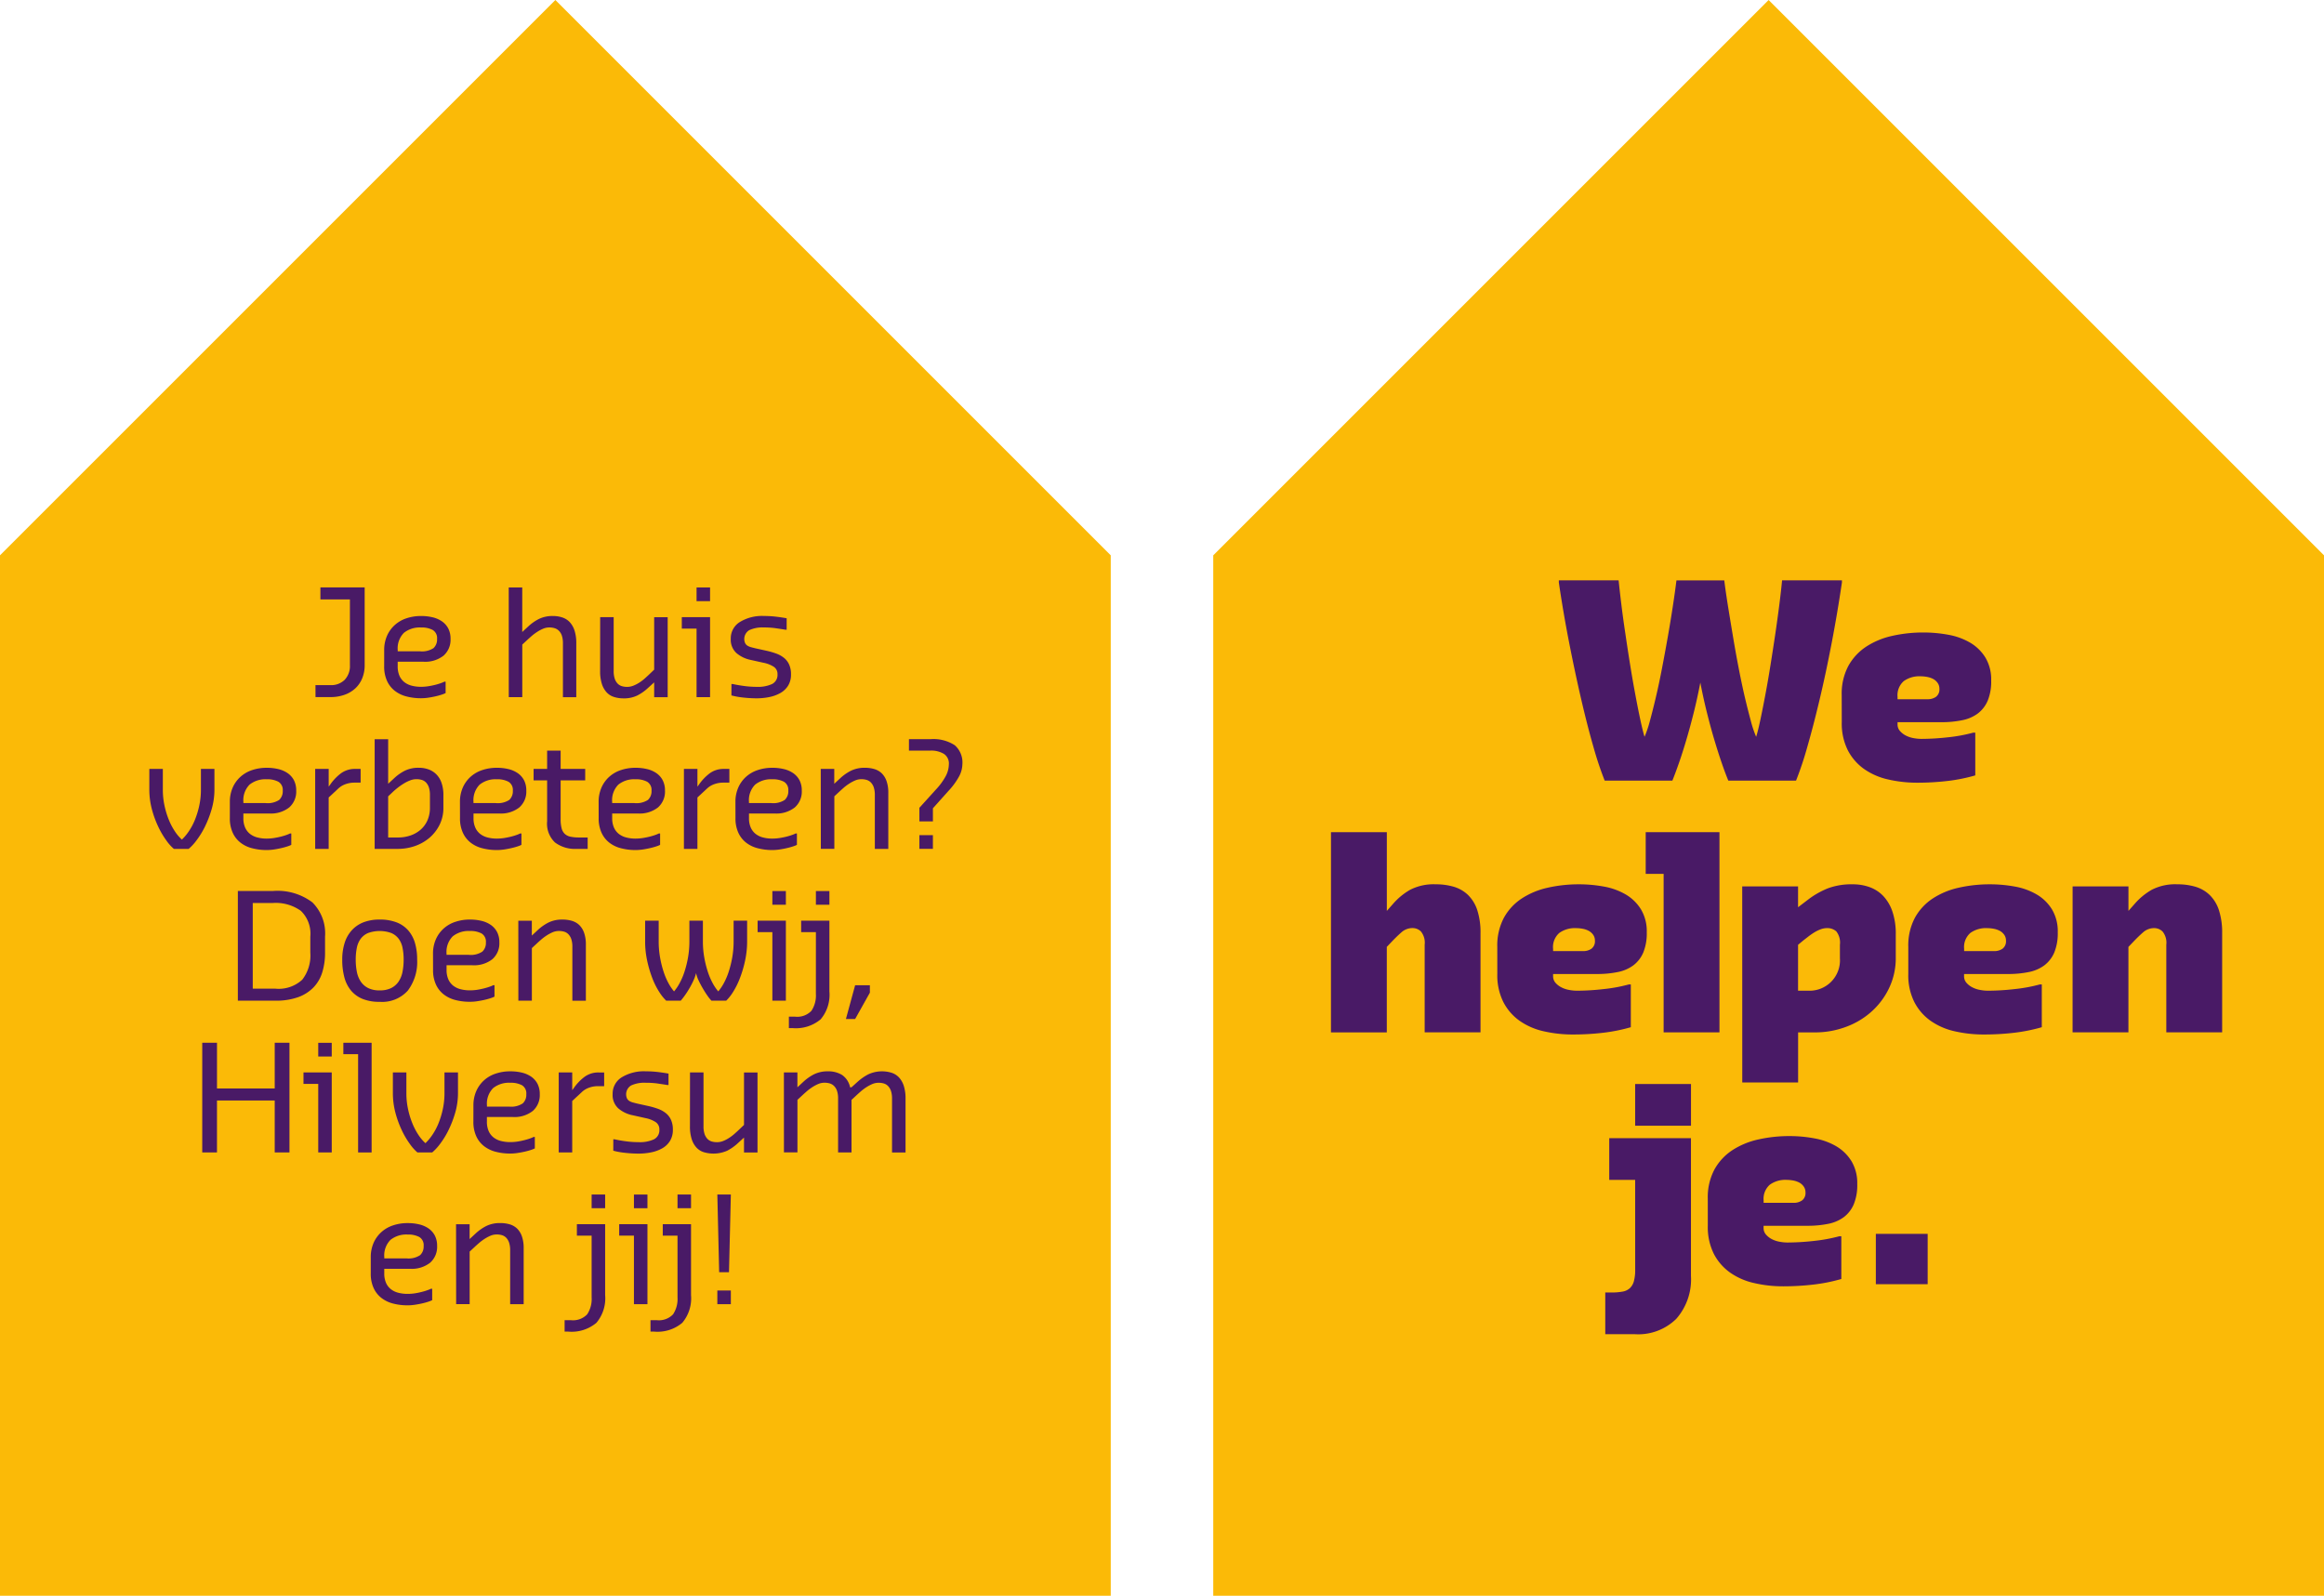 <svg id="Wehelpenje-Logo-Verhaal" xmlns="http://www.w3.org/2000/svg" xmlns:xlink="http://www.w3.org/1999/xlink" width="220.559" height="151.455" viewBox="0 0 220.559 151.455">
  <defs>
    <clipPath id="clip-path">
      <rect id="Rectangle_2" data-name="Rectangle 2" width="220.559" height="151.454" fill="none"/>
    </clipPath>
  </defs>
  <path id="Path_1" data-name="Path 1" d="M353.624,0,300.916,52.707v98.747H406.332V52.707Z" transform="translate(-185.773 0.001)" fill="#fbba07"/>
  <path id="Path_2" data-name="Path 2" d="M52.708,0,0,52.707v98.747H105.416V52.707Z" transform="translate(0 0.001)" fill="#fbba07"/>
  <g id="Group_2" data-name="Group 2" transform="translate(0 0)">
    <g id="Group_1" data-name="Group 1" clip-path="url(#clip-path)">
      <path id="Path_3" data-name="Path 3" d="M78.244,154.985h1.4a1.834,1.834,0,0,0,1.37-.5,1.9,1.9,0,0,0,.5-1.4v-6.236h-2.8v-1.139h4.2v7.375a3.233,3.233,0,0,1-.234,1.253,2.679,2.679,0,0,1-.655.955,2.937,2.937,0,0,1-1.027.611,3.974,3.974,0,0,1-1.349.216h-1.4Z" transform="translate(-48.305 -89.958)" fill="#491a66"/>
      <path id="Path_4" data-name="Path 4" d="M95.288,156.052a3.338,3.338,0,0,1,.27-1.377,2.981,2.981,0,0,1,.736-1.022,3.106,3.106,0,0,1,1.107-.637,4.3,4.3,0,0,1,1.385-.218,4.64,4.64,0,0,1,1.122.128,2.612,2.612,0,0,1,.882.393,1.894,1.894,0,0,1,.584.671,2.11,2.11,0,0,1,.211.977,2,2,0,0,1-.663,1.593,2.819,2.819,0,0,1-1.9.576H96.57v.434a2.186,2.186,0,0,0,.167.9,1.571,1.571,0,0,0,.46.6,1.893,1.893,0,0,0,.7.34,3.485,3.485,0,0,0,.889.107,4.458,4.458,0,0,0,.692-.054c.228-.036.439-.08.634-.128s.369-.1.525-.156a2.846,2.846,0,0,0,.364-.15h.117v1.084a2.653,2.653,0,0,1-.379.15c-.166.055-.356.107-.569.156s-.44.093-.678.128a4.559,4.559,0,0,1-.707.055,5.375,5.375,0,0,1-1.385-.171,3,3,0,0,1-1.107-.535,2.517,2.517,0,0,1-.736-.942,3.247,3.247,0,0,1-.27-1.389Zm1.282.094h2.1a1.99,1.99,0,0,0,1.3-.3,1.12,1.12,0,0,0,.337-.874.9.9,0,0,0-.41-.848,2.2,2.2,0,0,0-1.107-.236,2.408,2.408,0,0,0-1.632.507,2.1,2.1,0,0,0-.584,1.661Z" transform="translate(-58.827 -94.331)" fill="#491a66"/>
      <path id="Path_5" data-name="Path 5" d="M126.178,145.713h1.282v4.229l.584-.541a4.39,4.39,0,0,1,.99-.692,2.916,2.916,0,0,1,1.341-.285,2.786,2.786,0,0,1,.889.137,1.694,1.694,0,0,1,.7.44,2.137,2.137,0,0,1,.458.8,3.85,3.85,0,0,1,.167,1.227v5.1h-1.268v-5.1a2.269,2.269,0,0,0-.1-.739,1.2,1.2,0,0,0-.284-.468.993.993,0,0,0-.414-.244,1.757,1.757,0,0,0-.5-.067,1.5,1.5,0,0,0-.6.128,3.672,3.672,0,0,0-.575.312,4.785,4.785,0,0,0-.51.385c-.156.137-.291.258-.408.367l-.466.432v4.989h-1.282Z" transform="translate(-77.897 -89.957)" fill="#491a66"/>
      <path id="Path_6" data-name="Path 6" d="M148.858,153.082h1.282v5.1a2.259,2.259,0,0,0,.1.74,1.24,1.24,0,0,0,.276.468.946.946,0,0,0,.408.244,1.752,1.752,0,0,0,.5.067,1.584,1.584,0,0,0,.6-.122,3.251,3.251,0,0,0,.575-.3,4.171,4.171,0,0,0,.51-.393c.156-.14.293-.265.408-.374l.466-.447v-4.975h1.282v7.591h-1.282v-1.409l-.582.528a4.543,4.543,0,0,1-1.006.712,2.871,2.871,0,0,1-1.326.278,2.93,2.93,0,0,1-.889-.13,1.6,1.6,0,0,1-.7-.432,2.138,2.138,0,0,1-.46-.808,3.909,3.909,0,0,1-.167-1.234Z" transform="translate(-91.899 -94.507)" fill="#491a66"/>
      <path id="Path_7" data-name="Path 7" d="M170.5,149.617h-1.4v-1.084h2.682v7.591H170.5Zm0-3.9h1.282v1.3H170.5Z" transform="translate(-104.393 -89.957)" fill="#491a66"/>
      <path id="Path_8" data-name="Path 8" d="M181.323,159.251h.117q.48.107,1.086.189a8.739,8.739,0,0,0,1.186.081,3.21,3.21,0,0,0,1.472-.27.962.962,0,0,0,.51-.923.806.806,0,0,0-.387-.732,2.74,2.74,0,0,0-.9-.352l-1.224-.272a3,3,0,0,1-1.378-.65,1.7,1.7,0,0,1-.546-1.356,1.819,1.819,0,0,1,.853-1.593,4.027,4.027,0,0,1,2.295-.577,9.511,9.511,0,0,1,1.165.068c.369.046.7.094.991.149V154.1h-.117c-.31-.054-.631-.1-.962-.149a7.914,7.914,0,0,0-1.078-.067,2.98,2.98,0,0,0-1.393.257.981.981,0,0,0-.393,1.227.614.614,0,0,0,.22.244,1.276,1.276,0,0,0,.335.143c.132.036.27.072.416.107l1.107.244a7.071,7.071,0,0,1,.9.265,2.556,2.556,0,0,1,.72.406,1.738,1.738,0,0,1,.481.631,2.189,2.189,0,0,1,.176.922,1.984,1.984,0,0,1-.27,1.071,2.042,2.042,0,0,1-.728.7,3.55,3.55,0,0,1-1.05.387,6.017,6.017,0,0,1-1.218.122,11.9,11.9,0,0,1-1.282-.075,7.268,7.268,0,0,1-1.107-.2Z" transform="translate(-111.905 -94.331)" fill="#491a66"/>
      <path id="Path_9" data-name="Path 9" d="M39.369,198.319a4.144,4.144,0,0,1-.707-.787,8.013,8.013,0,0,1-.765-1.293,9.557,9.557,0,0,1-.613-1.668,7.261,7.261,0,0,1-.247-1.892v-1.952h1.282v1.952a7.16,7.16,0,0,0,.161,1.545,7.992,7.992,0,0,0,.414,1.349,6.191,6.191,0,0,0,.575,1.09,4.042,4.042,0,0,0,.657.773,4.7,4.7,0,0,0,.649-.773,5.891,5.891,0,0,0,.584-1.09,8.207,8.207,0,0,0,.414-1.349,7.184,7.184,0,0,0,.161-1.545v-1.952h1.282v1.952a6.707,6.707,0,0,1-.27,1.892,10.123,10.123,0,0,1-.648,1.668,7.921,7.921,0,0,1-.8,1.293,4.723,4.723,0,0,1-.73.787Z" transform="translate(-22.865 -117.748)" fill="#491a66"/>
      <path id="Path_10" data-name="Path 10" d="M57.012,193.7a3.338,3.338,0,0,1,.27-1.377,2.981,2.981,0,0,1,.736-1.022,3.106,3.106,0,0,1,1.107-.637,4.3,4.3,0,0,1,1.385-.218,4.64,4.64,0,0,1,1.122.128,2.612,2.612,0,0,1,.882.393,1.894,1.894,0,0,1,.584.671,2.11,2.11,0,0,1,.211.977,2,2,0,0,1-.663,1.593,2.819,2.819,0,0,1-1.9.576H58.294v.434a2.186,2.186,0,0,0,.167.9,1.571,1.571,0,0,0,.46.6,1.892,1.892,0,0,0,.7.34,3.45,3.45,0,0,0,.889.108,4.46,4.46,0,0,0,.692-.055c.228-.036.439-.079.634-.127s.369-.1.525-.156a2.847,2.847,0,0,0,.364-.15h.117v1.083a2.482,2.482,0,0,1-.379.15c-.166.055-.356.107-.569.156s-.44.094-.678.13a4.755,4.755,0,0,1-.707.055,5.375,5.375,0,0,1-1.385-.172,2.969,2.969,0,0,1-1.107-.533,2.52,2.52,0,0,1-.736-.943,3.247,3.247,0,0,1-.27-1.389Zm1.282.094h2.1a1.99,1.99,0,0,0,1.3-.3,1.12,1.12,0,0,0,.337-.874.9.9,0,0,0-.41-.848,2.2,2.2,0,0,0-1.107-.236,2.408,2.408,0,0,0-1.632.507,2.1,2.1,0,0,0-.584,1.661Z" transform="translate(-35.197 -117.573)" fill="#491a66"/>
      <path id="Path_11" data-name="Path 11" d="M78.172,190.73h1.282v1.681l.132-.176a4.613,4.613,0,0,1,1.019-1.078,2.2,2.2,0,0,1,1.355-.427h.525v1.3H81.9a2.49,2.49,0,0,0-.837.142,1.936,1.936,0,0,0-.678.4l-.933.868v4.88H78.172Z" transform="translate(-48.26 -117.749)" fill="#491a66"/>
      <path id="Path_12" data-name="Path 12" d="M92.926,183.36h1.282v4.229l.584-.541a4.311,4.311,0,0,1,1-.7,2.911,2.911,0,0,1,1.332-.278,2.7,2.7,0,0,1,.9.149,2.007,2.007,0,0,1,.743.462,2.125,2.125,0,0,1,.5.806,3.461,3.461,0,0,1,.182,1.187v1.193a3.571,3.571,0,0,1-.364,1.62,3.913,3.913,0,0,1-.962,1.232,4.309,4.309,0,0,1-1.376.78,4.928,4.928,0,0,1-1.611.27H92.926Zm1.282,5.422v3.905h.933a3.613,3.613,0,0,0,1.209-.2,2.875,2.875,0,0,0,.962-.562,2.559,2.559,0,0,0,.634-.889,2.942,2.942,0,0,0,.226-1.172v-1.193a2.259,2.259,0,0,0-.1-.74,1.26,1.26,0,0,0-.276-.468.946.946,0,0,0-.408-.244,1.762,1.762,0,0,0-.5-.067,1.674,1.674,0,0,0-.628.128,3.84,3.84,0,0,0-.611.312,6.052,6.052,0,0,0-.548.385q-.253.2-.429.367Z" transform="translate(-57.369 -113.199)" fill="#491a66"/>
      <path id="Path_13" data-name="Path 13" d="M114.082,193.7a3.338,3.338,0,0,1,.27-1.377,2.981,2.981,0,0,1,.736-1.022,3.106,3.106,0,0,1,1.107-.637,4.3,4.3,0,0,1,1.385-.218,4.64,4.64,0,0,1,1.122.128,2.612,2.612,0,0,1,.882.393,1.894,1.894,0,0,1,.584.671,2.11,2.11,0,0,1,.211.977,2,2,0,0,1-.663,1.593,2.819,2.819,0,0,1-1.9.576h-2.447v.434a2.186,2.186,0,0,0,.167.9,1.571,1.571,0,0,0,.46.6,1.892,1.892,0,0,0,.7.34,3.45,3.45,0,0,0,.889.108,4.46,4.46,0,0,0,.692-.055c.228-.036.439-.079.634-.127s.369-.1.525-.156a2.847,2.847,0,0,0,.364-.15h.117v1.083a2.482,2.482,0,0,1-.379.15c-.166.055-.356.107-.569.156s-.44.094-.678.13a4.755,4.755,0,0,1-.707.055,5.375,5.375,0,0,1-1.385-.172,2.969,2.969,0,0,1-1.107-.533,2.52,2.52,0,0,1-.736-.943,3.247,3.247,0,0,1-.27-1.389Zm1.282.094h2.1a1.99,1.99,0,0,0,1.3-.3,1.12,1.12,0,0,0,.337-.874.9.9,0,0,0-.41-.848,2.2,2.2,0,0,0-1.107-.236,2.408,2.408,0,0,0-1.632.507,2.1,2.1,0,0,0-.584,1.661Z" transform="translate(-70.43 -117.573)" fill="#491a66"/>
      <path id="Path_14" data-name="Path 14" d="M133.629,189.014h-1.284V187.93h1.284v-1.736h1.282v1.736h2.331v1.084h-2.331V192.7a3.3,3.3,0,0,0,.094.868,1.109,1.109,0,0,0,.3.528,1.132,1.132,0,0,0,.538.265,3.9,3.9,0,0,0,.817.075h.816v1.083h-1.05a3.157,3.157,0,0,1-2.048-.608,2.447,2.447,0,0,1-.749-2.008Z" transform="translate(-81.704 -114.949)" fill="#491a66"/>
      <path id="Path_15" data-name="Path 15" d="M148.476,193.7a3.338,3.338,0,0,1,.27-1.377,2.981,2.981,0,0,1,.736-1.022,3.106,3.106,0,0,1,1.107-.637,4.3,4.3,0,0,1,1.385-.218,4.64,4.64,0,0,1,1.122.128,2.612,2.612,0,0,1,.882.393,1.894,1.894,0,0,1,.584.671,2.11,2.11,0,0,1,.211.977,2,2,0,0,1-.663,1.593,2.819,2.819,0,0,1-1.9.576h-2.447v.434a2.186,2.186,0,0,0,.167.9,1.571,1.571,0,0,0,.46.6,1.892,1.892,0,0,0,.7.34,3.45,3.45,0,0,0,.889.108,4.46,4.46,0,0,0,.692-.055c.228-.036.439-.079.634-.127s.369-.1.525-.156a2.848,2.848,0,0,0,.364-.15h.117v1.083a2.482,2.482,0,0,1-.379.15c-.166.055-.356.107-.569.156s-.44.094-.678.13a4.755,4.755,0,0,1-.707.055,5.375,5.375,0,0,1-1.385-.172,2.969,2.969,0,0,1-1.107-.533,2.52,2.52,0,0,1-.736-.943,3.247,3.247,0,0,1-.27-1.389Zm1.282.094h2.1a1.99,1.99,0,0,0,1.3-.3,1.12,1.12,0,0,0,.337-.874.9.9,0,0,0-.41-.848,2.2,2.2,0,0,0-1.107-.236,2.408,2.408,0,0,0-1.632.507,2.1,2.1,0,0,0-.584,1.661Z" transform="translate(-91.663 -117.573)" fill="#491a66"/>
      <path id="Path_16" data-name="Path 16" d="M169.631,190.73h1.282v1.681l.132-.176a4.622,4.622,0,0,1,1.019-1.078,2.194,2.194,0,0,1,1.355-.427h.525v1.3h-.584a2.489,2.489,0,0,0-.837.142,1.936,1.936,0,0,0-.678.4l-.933.868v4.88h-1.282Z" transform="translate(-104.723 -117.749)" fill="#491a66"/>
      <path id="Path_17" data-name="Path 17" d="M182.407,193.7a3.338,3.338,0,0,1,.27-1.377,2.981,2.981,0,0,1,.736-1.022,3.106,3.106,0,0,1,1.107-.637,4.3,4.3,0,0,1,1.385-.218,4.64,4.64,0,0,1,1.122.128,2.612,2.612,0,0,1,.882.393,1.894,1.894,0,0,1,.584.671,2.11,2.11,0,0,1,.211.977,2,2,0,0,1-.663,1.593,2.819,2.819,0,0,1-1.9.576h-2.447v.434a2.186,2.186,0,0,0,.167.9,1.571,1.571,0,0,0,.46.6,1.892,1.892,0,0,0,.7.34,3.45,3.45,0,0,0,.889.108,4.46,4.46,0,0,0,.692-.055c.228-.036.439-.079.634-.127s.369-.1.525-.156a2.848,2.848,0,0,0,.364-.15h.117v1.083a2.481,2.481,0,0,1-.379.15c-.166.055-.356.107-.569.156s-.44.094-.678.13a4.754,4.754,0,0,1-.707.055,5.375,5.375,0,0,1-1.385-.172,2.969,2.969,0,0,1-1.107-.533,2.52,2.52,0,0,1-.736-.943,3.247,3.247,0,0,1-.27-1.389Zm1.282.094h2.1a1.99,1.99,0,0,0,1.3-.3,1.12,1.12,0,0,0,.337-.874.9.9,0,0,0-.41-.848,2.2,2.2,0,0,0-1.107-.236,2.408,2.408,0,0,0-1.632.507,2.1,2.1,0,0,0-.584,1.661Z" transform="translate(-112.611 -117.573)" fill="#491a66"/>
      <path id="Path_18" data-name="Path 18" d="M203.567,190.554h1.282v1.409l.584-.541a4.392,4.392,0,0,1,.99-.692,2.916,2.916,0,0,1,1.341-.285,3.1,3.1,0,0,1,.889.122,1.715,1.715,0,0,1,.7.4,1.911,1.911,0,0,1,.458.739,3.3,3.3,0,0,1,.167,1.125v5.314H208.7v-5.1a2.269,2.269,0,0,0-.1-.739,1.25,1.25,0,0,0-.276-.468.95.95,0,0,0-.408-.244,1.756,1.756,0,0,0-.5-.067,1.5,1.5,0,0,0-.6.128,3.641,3.641,0,0,0-.575.312,4.731,4.731,0,0,0-.51.385c-.156.137-.291.258-.408.367l-.466.432v4.988h-1.282Z" transform="translate(-125.674 -117.573)" fill="#491a66"/>
      <path id="Path_19" data-name="Path 19" d="M226.435,189.868l1.573-1.736a6.07,6.07,0,0,0,.933-1.281,2.455,2.455,0,0,0,.291-1.105,1.086,1.086,0,0,0-.481-1,2.337,2.337,0,0,0-1.268-.305h-2.039v-1.084h2.039a3.705,3.705,0,0,1,2.31.575,2.181,2.181,0,0,1,.722,1.811,2.558,2.558,0,0,1-.312,1.146,6.742,6.742,0,0,1-1.029,1.4l-1.456,1.627v1.246h-1.282Zm0,2.6h1.282v1.3h-1.282Z" transform="translate(-139.18 -113.2)" fill="#491a66"/>
      <path id="Path_20" data-name="Path 20" d="M58.995,221.006h3.322a5.489,5.489,0,0,1,3.753,1.083,4.148,4.148,0,0,1,1.2,3.24v1.531a6.252,6.252,0,0,1-.262,1.859,3.6,3.6,0,0,1-.832,1.437,3.858,3.858,0,0,1-1.464.929,6.244,6.244,0,0,1-2.163.332H58.995Zm3.556,9.27a3.29,3.29,0,0,0,2.556-.852,3.736,3.736,0,0,0,.765-2.564v-1.531a3,3,0,0,0-.9-2.441,4.1,4.1,0,0,0-2.652-.744H60.409v8.132Z" transform="translate(-36.421 -136.44)" fill="#491a66"/>
      <path id="Path_21" data-name="Path 21" d="M88.429,235.9a4.217,4.217,0,0,1-1.617-.276,2.816,2.816,0,0,1-1.1-.793,3.273,3.273,0,0,1-.634-1.261,6.363,6.363,0,0,1-.2-1.681,5.157,5.157,0,0,1,.219-1.554,3.221,3.221,0,0,1,.663-1.2,2.941,2.941,0,0,1,1.107-.773,4.156,4.156,0,0,1,1.567-.27,4.361,4.361,0,0,1,1.611.27,2.794,2.794,0,0,1,1.107.773,3.17,3.17,0,0,1,.634,1.2,5.494,5.494,0,0,1,.2,1.554,4.5,4.5,0,0,1-.882,2.941,3.266,3.266,0,0,1-2.674,1.069m0-1.086a2.386,2.386,0,0,0,1.094-.221,1.86,1.86,0,0,0,.7-.611,2.514,2.514,0,0,0,.372-.923,5.94,5.94,0,0,0,.109-1.17,5.529,5.529,0,0,0-.109-1.135,2.129,2.129,0,0,0-.372-.851,1.724,1.724,0,0,0-.7-.536,3.266,3.266,0,0,0-2.186,0,1.718,1.718,0,0,0-.7.536,2.15,2.15,0,0,0-.372.851,5.53,5.53,0,0,0-.109,1.135,5.941,5.941,0,0,0,.109,1.17,2.54,2.54,0,0,0,.372.923,1.853,1.853,0,0,0,.7.611,2.375,2.375,0,0,0,1.092.221" transform="translate(-52.397 -140.814)" fill="#491a66"/>
      <path id="Path_22" data-name="Path 22" d="M107.4,231.345a3.339,3.339,0,0,1,.27-1.378,2.99,2.99,0,0,1,.736-1.02,3.061,3.061,0,0,1,1.107-.637,4.254,4.254,0,0,1,1.385-.218,4.642,4.642,0,0,1,1.122.127,2.643,2.643,0,0,1,.882.393,1.9,1.9,0,0,1,.584.673,2.1,2.1,0,0,1,.211.975,2,2,0,0,1-.663,1.593,2.819,2.819,0,0,1-1.9.575h-2.447v.436a2.179,2.179,0,0,0,.167.9,1.565,1.565,0,0,0,.46.6,1.89,1.89,0,0,0,.7.338,3.485,3.485,0,0,0,.889.107,4.457,4.457,0,0,0,.692-.052c.228-.036.439-.081.634-.13s.369-.1.525-.156a2.639,2.639,0,0,0,.364-.15h.117v1.086a2.85,2.85,0,0,1-.379.15c-.166.055-.356.107-.569.156s-.44.091-.678.127a4.378,4.378,0,0,1-.707.055,5.377,5.377,0,0,1-1.385-.169,3.033,3.033,0,0,1-1.107-.536,2.5,2.5,0,0,1-.736-.942,3.241,3.241,0,0,1-.27-1.388Zm1.282.094h2.1a1.979,1.979,0,0,0,1.3-.305,1.116,1.116,0,0,0,.337-.874.9.9,0,0,0-.41-.849,2.225,2.225,0,0,0-1.107-.234,2.408,2.408,0,0,0-1.632.507,2.1,2.1,0,0,0-.584,1.661Z" transform="translate(-66.305 -140.814)" fill="#491a66"/>
      <path id="Path_23" data-name="Path 23" d="M128.556,228.2h1.282v1.411l.584-.543a4.49,4.49,0,0,1,.99-.692,2.918,2.918,0,0,1,1.341-.283,3.1,3.1,0,0,1,.889.12,1.715,1.715,0,0,1,.7.4,1.9,1.9,0,0,1,.458.741,3.293,3.293,0,0,1,.167,1.125v5.314h-1.282v-5.1a2.28,2.28,0,0,0-.1-.741,1.275,1.275,0,0,0-.276-.468.95.95,0,0,0-.408-.244,1.757,1.757,0,0,0-.5-.065,1.528,1.528,0,0,0-.6.127,3.908,3.908,0,0,0-.575.312,4.737,4.737,0,0,0-.51.386c-.156.137-.291.257-.408.367l-.466.432v4.989h-1.282Z" transform="translate(-79.365 -140.814)" fill="#491a66"/>
      <path id="Path_24" data-name="Path 24" d="M162.011,235.964a4.618,4.618,0,0,1-.663-.835,7.161,7.161,0,0,1-.649-1.294,11.148,11.148,0,0,1-.487-1.642,8.633,8.633,0,0,1-.2-1.869v-1.953H161.3v1.953a8.71,8.71,0,0,0,.132,1.544,9.6,9.6,0,0,0,.335,1.349,6.364,6.364,0,0,0,.466,1.092,4.357,4.357,0,0,0,.525.774,4.419,4.419,0,0,0,.523-.774,6.217,6.217,0,0,0,.466-1.092,9.7,9.7,0,0,0,.336-1.349,8.859,8.859,0,0,0,.13-1.544v-1.953h1.282v1.953a8.674,8.674,0,0,0,.132,1.544,9.926,9.926,0,0,0,.335,1.349,6.455,6.455,0,0,0,.466,1.092,4.4,4.4,0,0,0,.525.774,4.419,4.419,0,0,0,.525-.774,6.424,6.424,0,0,0,.466-1.092,9.928,9.928,0,0,0,.335-1.349,8.676,8.676,0,0,0,.132-1.544v-1.953h1.282v1.953a8.73,8.73,0,0,1-.2,1.869,10.917,10.917,0,0,1-.489,1.642,7.369,7.369,0,0,1-.64,1.294,4.369,4.369,0,0,1-.657.835h-1.4a4.047,4.047,0,0,1-.38-.474c-.145-.208-.291-.435-.437-.686s-.28-.5-.4-.757a2.945,2.945,0,0,1-.241-.7,3.9,3.9,0,0,1-.248.7,7.653,7.653,0,0,1-.393.757,8.166,8.166,0,0,1-.444.686c-.151.208-.275.364-.372.474Z" transform="translate(-98.787 -140.987)" fill="#491a66"/>
      <path id="Path_25" data-name="Path 25" d="M189.31,224.91h-1.4v-1.086h2.682v7.593H189.31Zm0-3.9h1.282v1.3H189.31Z" transform="translate(-116.009 -136.44)" fill="#491a66"/>
      <path id="Path_26" data-name="Path 26" d="M198.227,224.91h-1.4v-1.086h2.682v6.725a3.608,3.608,0,0,1-.831,2.636,3.648,3.648,0,0,1-2.667.835h-.349v-1.086h.583a1.853,1.853,0,0,0,1.558-.556,2.635,2.635,0,0,0,.423-1.612Zm0-3.9h1.282v1.3h-1.282Z" transform="translate(-120.794 -136.44)" fill="#491a66"/>
      <path id="Path_27" data-name="Path 27" d="M210.684,244.383h1.4v.705l-1.4,2.5h-.874Z" transform="translate(-129.528 -150.872)" fill="#491a66"/>
      <path id="Path_28" data-name="Path 28" d="M50.161,258.653h1.4v4.336h5.478v-4.336h1.4v10.411h-1.4V264.13H51.56v4.934h-1.4Z" transform="translate(-30.967 -159.682)" fill="#491a66"/>
      <path id="Path_29" data-name="Path 29" d="M76.674,262.557h-1.4v-1.086h2.682v7.593H76.674Zm0-3.9h1.282v1.3H76.674Z" transform="translate(-46.472 -159.682)" fill="#491a66"/>
      <path id="Path_30" data-name="Path 30" d="M86.562,259.735h-1.4v-1.082h2.682v10.411H86.562Z" transform="translate(-52.576 -159.682)" fill="#491a66"/>
      <path id="Path_31" data-name="Path 31" d="M99.777,273.611a4.257,4.257,0,0,1-.707-.787,8.073,8.073,0,0,1-.765-1.293,9.66,9.66,0,0,1-.613-1.668,7.261,7.261,0,0,1-.247-1.892v-1.953h1.282v1.953a7.145,7.145,0,0,0,.161,1.544,7.944,7.944,0,0,0,.414,1.349,6.145,6.145,0,0,0,.575,1.092,4.135,4.135,0,0,0,.657.774,4.829,4.829,0,0,0,.649-.774,5.848,5.848,0,0,0,.584-1.092,8.157,8.157,0,0,0,.414-1.349,7.17,7.17,0,0,0,.161-1.544v-1.953h1.282v1.953a6.707,6.707,0,0,1-.27,1.892,10.244,10.244,0,0,1-.648,1.668,7.982,7.982,0,0,1-.8,1.293,4.868,4.868,0,0,1-.73.787Z" transform="translate(-60.159 -164.229)" fill="#491a66"/>
      <path id="Path_32" data-name="Path 32" d="M117.42,268.992a3.339,3.339,0,0,1,.27-1.378,2.984,2.984,0,0,1,.736-1.021,3.061,3.061,0,0,1,1.107-.637,4.254,4.254,0,0,1,1.385-.218,4.642,4.642,0,0,1,1.122.127,2.643,2.643,0,0,1,.882.393,1.9,1.9,0,0,1,.584.673,2.1,2.1,0,0,1,.211.975,2,2,0,0,1-.663,1.593,2.819,2.819,0,0,1-1.9.575H118.7v.436a2.179,2.179,0,0,0,.167.9,1.565,1.565,0,0,0,.46.6,1.891,1.891,0,0,0,.7.338,3.485,3.485,0,0,0,.889.107,4.455,4.455,0,0,0,.692-.052c.228-.036.439-.081.634-.13s.369-.1.525-.156a2.637,2.637,0,0,0,.364-.15h.117v1.086a2.851,2.851,0,0,1-.379.15c-.166.055-.356.107-.569.156s-.44.091-.678.127a4.379,4.379,0,0,1-.707.055,5.377,5.377,0,0,1-1.385-.169,3.033,3.033,0,0,1-1.107-.536,2.5,2.5,0,0,1-.736-.942,3.241,3.241,0,0,1-.27-1.388Zm1.282.094h2.1a1.979,1.979,0,0,0,1.3-.305,1.116,1.116,0,0,0,.337-.874.9.9,0,0,0-.41-.849,2.225,2.225,0,0,0-1.107-.234,2.408,2.408,0,0,0-1.632.507,2.1,2.1,0,0,0-.584,1.661Z" transform="translate(-72.49 -164.056)" fill="#491a66"/>
      <path id="Path_33" data-name="Path 33" d="M138.576,266.018h1.282V267.7l.132-.176a4.614,4.614,0,0,1,1.019-1.076,2.185,2.185,0,0,1,1.355-.429h.525v1.3h-.584a2.487,2.487,0,0,0-.837.14,1.99,1.99,0,0,0-.678.4l-.933.868v4.882h-1.282Z" transform="translate(-85.551 -164.229)" fill="#491a66"/>
      <path id="Path_34" data-name="Path 34" d="M152.022,272.19h.117c.32.072.683.137,1.086.189a8.741,8.741,0,0,0,1.186.081,3.185,3.185,0,0,0,1.472-.27.96.96,0,0,0,.51-.923.806.806,0,0,0-.387-.732,2.706,2.706,0,0,0-.9-.351l-1.224-.273a2.983,2.983,0,0,1-1.378-.65,1.7,1.7,0,0,1-.546-1.356,1.821,1.821,0,0,1,.853-1.593,4.042,4.042,0,0,1,2.295-.575,9.517,9.517,0,0,1,1.165.068c.369.046.7.094.991.15v1.082h-.117c-.31-.052-.631-.1-.962-.149a7.928,7.928,0,0,0-1.078-.065,2.985,2.985,0,0,0-1.393.257.979.979,0,0,0-.393,1.225.614.614,0,0,0,.22.244,1.215,1.215,0,0,0,.335.143c.132.036.27.072.416.107l1.107.244a7.333,7.333,0,0,1,.9.267,2.557,2.557,0,0,1,.72.406,1.706,1.706,0,0,1,.481.631,2.179,2.179,0,0,1,.176.92,1.989,1.989,0,0,1-.27,1.073,2.041,2.041,0,0,1-.728.7,3.54,3.54,0,0,1-1.05.387,6.017,6.017,0,0,1-1.218.12,11.9,11.9,0,0,1-1.282-.075,7.1,7.1,0,0,1-1.107-.2Z" transform="translate(-93.816 -164.056)" fill="#491a66"/>
      <path id="Path_35" data-name="Path 35" d="M171.139,266.018h1.282v5.1a2.268,2.268,0,0,0,.1.741,1.265,1.265,0,0,0,.276.468.946.946,0,0,0,.408.244,1.752,1.752,0,0,0,.5.065,1.582,1.582,0,0,0,.6-.12,3.138,3.138,0,0,0,.575-.306,4.027,4.027,0,0,0,.51-.393c.156-.14.293-.263.408-.374l.466-.445v-4.976h1.282v7.593h-1.282V272.2l-.582.53a4.544,4.544,0,0,1-1.006.712,3.234,3.234,0,0,1-2.215.147,1.591,1.591,0,0,1-.7-.432,2.131,2.131,0,0,1-.46-.806,3.919,3.919,0,0,1-.167-1.235Z" transform="translate(-105.654 -164.229)" fill="#491a66"/>
      <path id="Path_36" data-name="Path 36" d="M194.427,265.845h1.282v1.411l.584-.543a4.491,4.491,0,0,1,.99-.692,2.918,2.918,0,0,1,1.341-.283,2.477,2.477,0,0,1,1.312.338,1.854,1.854,0,0,1,.772,1.18h.132l.6-.543a4.894,4.894,0,0,1,.983-.683,3.1,3.1,0,0,1,2.222-.156,1.682,1.682,0,0,1,.7.439,2.14,2.14,0,0,1,.458.8,3.86,3.86,0,0,1,.168,1.229v5.1h-1.282v-5.1a2.325,2.325,0,0,0-.1-.741,1.267,1.267,0,0,0-.278-.468.931.931,0,0,0-.408-.244,1.757,1.757,0,0,0-.5-.065,1.542,1.542,0,0,0-.6.127,3.989,3.989,0,0,0-.575.312,4.895,4.895,0,0,0-.51.386c-.156.137-.291.257-.408.367l-.466.432v4.989H199.57v-5.1a2.28,2.28,0,0,0-.1-.741,1.219,1.219,0,0,0-.284-.468.993.993,0,0,0-.414-.244,1.757,1.757,0,0,0-.5-.065,1.528,1.528,0,0,0-.6.127,3.909,3.909,0,0,0-.575.312,4.737,4.737,0,0,0-.51.386c-.156.137-.291.257-.408.367l-.466.432v4.989h-1.282Z" transform="translate(-120.031 -164.056)" fill="#491a66"/>
      <path id="Path_37" data-name="Path 37" d="M91.958,306.639a3.34,3.34,0,0,1,.27-1.378,2.985,2.985,0,0,1,.736-1.021,3.062,3.062,0,0,1,1.107-.637,4.253,4.253,0,0,1,1.385-.218,4.642,4.642,0,0,1,1.122.127,2.642,2.642,0,0,1,.882.393,1.9,1.9,0,0,1,.584.673,2.1,2.1,0,0,1,.211.975,2,2,0,0,1-.663,1.593,2.819,2.819,0,0,1-1.9.575H93.24v.436a2.179,2.179,0,0,0,.167.9,1.565,1.565,0,0,0,.46.6,1.891,1.891,0,0,0,.7.338,3.485,3.485,0,0,0,.889.107,4.459,4.459,0,0,0,.692-.052c.228-.036.439-.081.634-.13s.369-.1.525-.156a2.637,2.637,0,0,0,.364-.15h.117V310.7a2.85,2.85,0,0,1-.379.15c-.166.055-.356.107-.569.156s-.44.091-.678.127a4.376,4.376,0,0,1-.707.055,5.376,5.376,0,0,1-1.385-.169,3.033,3.033,0,0,1-1.107-.536,2.5,2.5,0,0,1-.736-.942,3.241,3.241,0,0,1-.27-1.388Zm1.282.094h2.1a1.979,1.979,0,0,0,1.3-.305,1.116,1.116,0,0,0,.337-.874.9.9,0,0,0-.41-.849,2.225,2.225,0,0,0-1.107-.234,2.408,2.408,0,0,0-1.632.507,2.1,2.1,0,0,0-.584,1.661Z" transform="translate(-56.771 -187.298)" fill="#491a66"/>
      <path id="Path_38" data-name="Path 38" d="M113.113,303.492H114.4V304.9l.584-.543a4.49,4.49,0,0,1,.99-.692,2.916,2.916,0,0,1,1.341-.283,3.1,3.1,0,0,1,.889.12,1.715,1.715,0,0,1,.7.4,1.9,1.9,0,0,1,.458.741,3.293,3.293,0,0,1,.167,1.125v5.314h-1.282v-5.1a2.28,2.28,0,0,0-.1-.741,1.275,1.275,0,0,0-.276-.468.95.95,0,0,0-.408-.244,1.758,1.758,0,0,0-.5-.065,1.527,1.527,0,0,0-.6.127,3.909,3.909,0,0,0-.575.312,4.745,4.745,0,0,0-.51.386c-.156.137-.291.257-.408.367l-.466.432v4.989h-1.282Z" transform="translate(-69.831 -187.298)" fill="#491a66"/>
      <path id="Path_39" data-name="Path 39" d="M142.605,300.2h-1.4v-1.086h2.682v6.725a3.609,3.609,0,0,1-.83,2.636,3.648,3.648,0,0,1-2.667.835h-.349v-1.086h.584a1.854,1.854,0,0,0,1.559-.556,2.64,2.64,0,0,0,.422-1.612Zm0-3.9h1.282v1.3h-1.282Z" transform="translate(-86.456 -182.924)" fill="#491a66"/>
      <path id="Path_40" data-name="Path 40" d="M154.976,300.2h-1.4v-1.086h2.682v7.593h-1.282Zm0-3.9h1.282v1.3h-1.282Z" transform="translate(-94.812 -182.924)" fill="#491a66"/>
      <path id="Path_41" data-name="Path 41" d="M163.9,300.2h-1.4v-1.086h2.682v6.725a3.609,3.609,0,0,1-.83,2.636,3.646,3.646,0,0,1-2.667.835h-.349v-1.086h.584a1.854,1.854,0,0,0,1.558-.556,2.637,2.637,0,0,0,.422-1.612Zm0-3.9h1.282v1.3H163.9Z" transform="translate(-99.6 -182.924)" fill="#491a66"/>
      <path id="Path_42" data-name="Path 42" d="M177.918,296.3H179.2l-.176,7.375h-.933Zm0,9.107H179.2v1.3h-1.282Z" transform="translate(-109.839 -182.924)" fill="#491a66"/>
      <path id="Path_43" data-name="Path 43" d="M390.984,162.96a32.622,32.622,0,0,1-1.076-3.229q-.58-2.016-1.159-4.516t-1.135-5.332q-.556-2.833-.981-5.729v-.2h5.675q.1.99.26,2.3t.379,2.76q.212,1.448.448,2.92t.486,2.8q.246,1.324.473,2.389t.413,1.682a10.8,10.8,0,0,0,.509-1.51q.27-.99.567-2.251t.58-2.735q.283-1.472.543-2.944t.473-2.87q.215-1.4.356-2.537h4.539q.141,1.138.367,2.537t.473,2.87q.246,1.472.531,2.944t.579,2.735q.3,1.26.569,2.251a10.584,10.584,0,0,0,.507,1.51q.19-.619.414-1.682t.473-2.389q.249-1.324.484-2.8t.45-2.92q.212-1.448.379-2.76t.26-2.3H413.5v.2q-.427,2.894-.97,5.729t-1.135,5.332q-.592,2.5-1.172,4.516a32.144,32.144,0,0,1-1.076,3.229h-6.431c-.19-.461-.4-1.022-.627-1.682s-.46-1.389-.7-2.191-.47-1.658-.7-2.574-.437-1.867-.628-2.857q-.282,1.484-.626,2.857t-.7,2.574q-.354,1.2-.7,2.191t-.626,1.682Z" transform="translate(-238.692 -88.872)" fill="#491a66"/>
      <path id="Path_44" data-name="Path 44" d="M456.8,162.827a5.606,5.606,0,0,1,.626-2.759,5.2,5.2,0,0,1,1.691-1.832,7.455,7.455,0,0,1,2.472-1.027,13.289,13.289,0,0,1,2.967-.322,12.88,12.88,0,0,1,2.4.223,6.275,6.275,0,0,1,2.057.756,4.194,4.194,0,0,1,1.43,1.411,4.037,4.037,0,0,1,.543,2.164,4.792,4.792,0,0,1-.33,1.918,3.005,3.005,0,0,1-.934,1.212,3.658,3.658,0,0,1-1.49.643,9.623,9.623,0,0,1-1.973.186H462.1v.2a.93.93,0,0,0,.224.631,1.854,1.854,0,0,0,.556.434,2.549,2.549,0,0,0,.733.247,4.088,4.088,0,0,0,.757.074,23.024,23.024,0,0,0,2.495-.149,15.179,15.179,0,0,0,2.423-.445h.189v4.058a16.076,16.076,0,0,1-2.672.533,24.379,24.379,0,0,1-2.813.161,12.179,12.179,0,0,1-2.8-.311,6.369,6.369,0,0,1-2.282-1,4.98,4.98,0,0,1-1.537-1.783,5.655,5.655,0,0,1-.567-2.647Zm5.3.395h2.838a1.344,1.344,0,0,0,.816-.234.877.877,0,0,0,.318-.755.936.936,0,0,0-.166-.556,1.223,1.223,0,0,0-.413-.372,2.035,2.035,0,0,0-.58-.2,3.577,3.577,0,0,0-.639-.061,2.523,2.523,0,0,0-1.585.458,1.78,1.78,0,0,0-.59,1.5Z" transform="translate(-282.013 -96.856)" fill="#491a66"/>
      <path id="Path_45" data-name="Path 45" d="M330.119,206.415h5.3v7.472l.567-.641a6.308,6.308,0,0,1,1.643-1.362,4.867,4.867,0,0,1,2.425-.52,5.985,5.985,0,0,1,1.726.234,3.3,3.3,0,0,1,1.347.78,3.576,3.576,0,0,1,.876,1.437,6.852,6.852,0,0,1,.307,2.2v9.4h-5.3V217.1a1.688,1.688,0,0,0-.356-1.261,1.134,1.134,0,0,0-.78-.322,1.564,1.564,0,0,0-1.064.4c-.3.263-.606.559-.921.89l-.473.494v8.116h-5.3Z" transform="translate(-203.802 -127.432)" fill="#491a66"/>
      <path id="Path_46" data-name="Path 46" d="M371.368,225.288a5.607,5.607,0,0,1,.626-2.76,5.178,5.178,0,0,1,1.691-1.83,7.415,7.415,0,0,1,2.472-1.027,13.289,13.289,0,0,1,2.967-.322,13.012,13.012,0,0,1,2.4.221,6.268,6.268,0,0,1,2.057.757,4.18,4.18,0,0,1,1.43,1.411,4.038,4.038,0,0,1,.543,2.165,4.8,4.8,0,0,1-.33,1.918,3.005,3.005,0,0,1-.934,1.212,3.659,3.659,0,0,1-1.49.644,9.652,9.652,0,0,1-1.973.185h-4.162v.2a.93.93,0,0,0,.224.631,1.845,1.845,0,0,0,.556.432,2.515,2.515,0,0,0,.733.247,3.962,3.962,0,0,0,.757.075,22.653,22.653,0,0,0,2.495-.15,15.065,15.065,0,0,0,2.423-.445h.188v4.059a16.235,16.235,0,0,1-2.672.533,24.464,24.464,0,0,1-2.813.159,12.245,12.245,0,0,1-2.8-.309,6.369,6.369,0,0,1-2.282-1,4.973,4.973,0,0,1-1.537-1.784,5.652,5.652,0,0,1-.567-2.646Zm5.3.4H379.5a1.347,1.347,0,0,0,.816-.234.881.881,0,0,0,.318-.757.935.935,0,0,0-.166-.556,1.235,1.235,0,0,0-.413-.371,1.969,1.969,0,0,0-.58-.2,3.41,3.41,0,0,0-.639-.062,2.523,2.523,0,0,0-1.584.458,1.776,1.776,0,0,0-.59,1.5Z" transform="translate(-229.268 -135.417)" fill="#491a66"/>
      <path id="Path_47" data-name="Path 47" d="M409.874,210.373h-1.7v-3.958h7v19h-5.3Z" transform="translate(-251.988 -127.432)" fill="#491a66"/>
      <path id="Path_48" data-name="Path 48" d="M432.116,219.548h5.3v1.979l1.04-.793a8,8,0,0,1,1.82-1.014,6.458,6.458,0,0,1,2.342-.37,4.61,4.61,0,0,1,1.6.273,3.343,3.343,0,0,1,1.289.842,4.025,4.025,0,0,1,.863,1.469,6.538,6.538,0,0,1,.319,2.168v2.178a6.594,6.594,0,0,1-.65,2.954,7.075,7.075,0,0,1-1.715,2.253,7.489,7.489,0,0,1-2.446,1.424,8.367,8.367,0,0,1-2.85.494h-1.607v4.752h-5.3Zm5.3,5.542v4.356h.946a2.883,2.883,0,0,0,3.026-3.068V225.09a1.73,1.73,0,0,0-.343-1.274,1.276,1.276,0,0,0-.886-.309,1.759,1.759,0,0,0-.627.124,3.5,3.5,0,0,0-.615.309,6.865,6.865,0,0,0-.567.4c-.182.14-.336.26-.461.358Z" transform="translate(-266.771 -135.418)" fill="#491a66"/>
      <path id="Path_49" data-name="Path 49" d="M473.306,225.288a5.607,5.607,0,0,1,.626-2.76,5.177,5.177,0,0,1,1.69-1.83,7.415,7.415,0,0,1,2.472-1.027,13.289,13.289,0,0,1,2.967-.322,13.012,13.012,0,0,1,2.4.221,6.268,6.268,0,0,1,2.057.757,4.18,4.18,0,0,1,1.43,1.411,4.038,4.038,0,0,1,.543,2.165,4.8,4.8,0,0,1-.33,1.918,3.005,3.005,0,0,1-.934,1.212,3.659,3.659,0,0,1-1.49.644,9.651,9.651,0,0,1-1.973.185H478.6v.2a.93.93,0,0,0,.224.631,1.844,1.844,0,0,0,.556.432,2.515,2.515,0,0,0,.733.247,3.962,3.962,0,0,0,.757.075,22.653,22.653,0,0,0,2.495-.15,15.051,15.051,0,0,0,2.423-.445h.189v4.059a16.235,16.235,0,0,1-2.672.533,24.464,24.464,0,0,1-2.813.159,12.246,12.246,0,0,1-2.8-.309,6.369,6.369,0,0,1-2.282-1,4.973,4.973,0,0,1-1.537-1.784,5.652,5.652,0,0,1-.567-2.646Zm5.3.4h2.838a1.347,1.347,0,0,0,.816-.234.881.881,0,0,0,.318-.757.935.935,0,0,0-.166-.556,1.235,1.235,0,0,0-.413-.371,1.968,1.968,0,0,0-.58-.2,3.41,3.41,0,0,0-.639-.062,2.523,2.523,0,0,0-1.585.458,1.777,1.777,0,0,0-.59,1.5Z" transform="translate(-292.2 -135.417)" fill="#491a66"/>
      <path id="Path_50" data-name="Path 50" d="M514.063,219.548h5.3v2.324l.567-.641a6.308,6.308,0,0,1,1.643-1.362,4.867,4.867,0,0,1,2.425-.52,6,6,0,0,1,1.726.234,3.3,3.3,0,0,1,1.347.78,3.578,3.578,0,0,1,.877,1.437,6.853,6.853,0,0,1,.307,2.2v9.4h-5.3V225.09a1.687,1.687,0,0,0-.356-1.261,1.134,1.134,0,0,0-.78-.322,1.563,1.563,0,0,0-1.065.4c-.3.263-.606.559-.921.89l-.473.494V233.4h-5.3Z" transform="translate(-317.362 -135.418)" fill="#491a66"/>
      <path id="Path_51" data-name="Path 51" d="M400.981,277.976h-2.459v-3.959h7.755v13.066a5.667,5.667,0,0,1-1.394,4.082,5.135,5.135,0,0,1-3.9,1.459h-2.838v-3.959h.567a5.857,5.857,0,0,0,1.076-.085,1.373,1.373,0,0,0,.7-.335,1.432,1.432,0,0,0,.377-.669,4.093,4.093,0,0,0,.119-1.089Zm0-9.1h5.3v3.959h-5.3Z" transform="translate(-245.797 -165.991)" fill="#491a66"/>
      <path id="Path_52" data-name="Path 52" d="M423.575,287.742a5.609,5.609,0,0,1,.626-2.76,5.213,5.213,0,0,1,1.69-1.833,7.479,7.479,0,0,1,2.472-1.027,13.288,13.288,0,0,1,2.967-.322,12.752,12.752,0,0,1,2.4.224,6.265,6.265,0,0,1,2.057.754,4.211,4.211,0,0,1,1.43,1.411,4.038,4.038,0,0,1,.543,2.165,4.778,4.778,0,0,1-.33,1.918,3,3,0,0,1-.934,1.212,3.659,3.659,0,0,1-1.49.644,9.652,9.652,0,0,1-1.973.185h-4.162v.2a.93.93,0,0,0,.224.631,1.86,1.86,0,0,0,.556.436,2.609,2.609,0,0,0,.733.247,4.231,4.231,0,0,0,.757.075,23.534,23.534,0,0,0,2.495-.15,15.44,15.44,0,0,0,2.423-.445h.189v4.056a15.925,15.925,0,0,1-2.672.533,24.469,24.469,0,0,1-2.813.163,12.073,12.073,0,0,1-2.8-.312,6.369,6.369,0,0,1-2.282-1,4.989,4.989,0,0,1-1.537-1.781,5.664,5.664,0,0,1-.567-2.649Zm5.3.393h2.838a1.347,1.347,0,0,0,.816-.234.874.874,0,0,0,.318-.754.937.937,0,0,0-.166-.556,1.213,1.213,0,0,0-.413-.374,2.073,2.073,0,0,0-.58-.2,3.687,3.687,0,0,0-.639-.062,2.523,2.523,0,0,0-1.585.458,1.783,1.783,0,0,0-.59,1.5Z" transform="translate(-261.498 -173.972)" fill="#491a66"/>
      <rect id="Rectangle_1" data-name="Rectangle 1" width="4.918" height="4.778" transform="translate(178.027 117.108)" fill="#491a66"/>
    </g>
  </g>
</svg>
